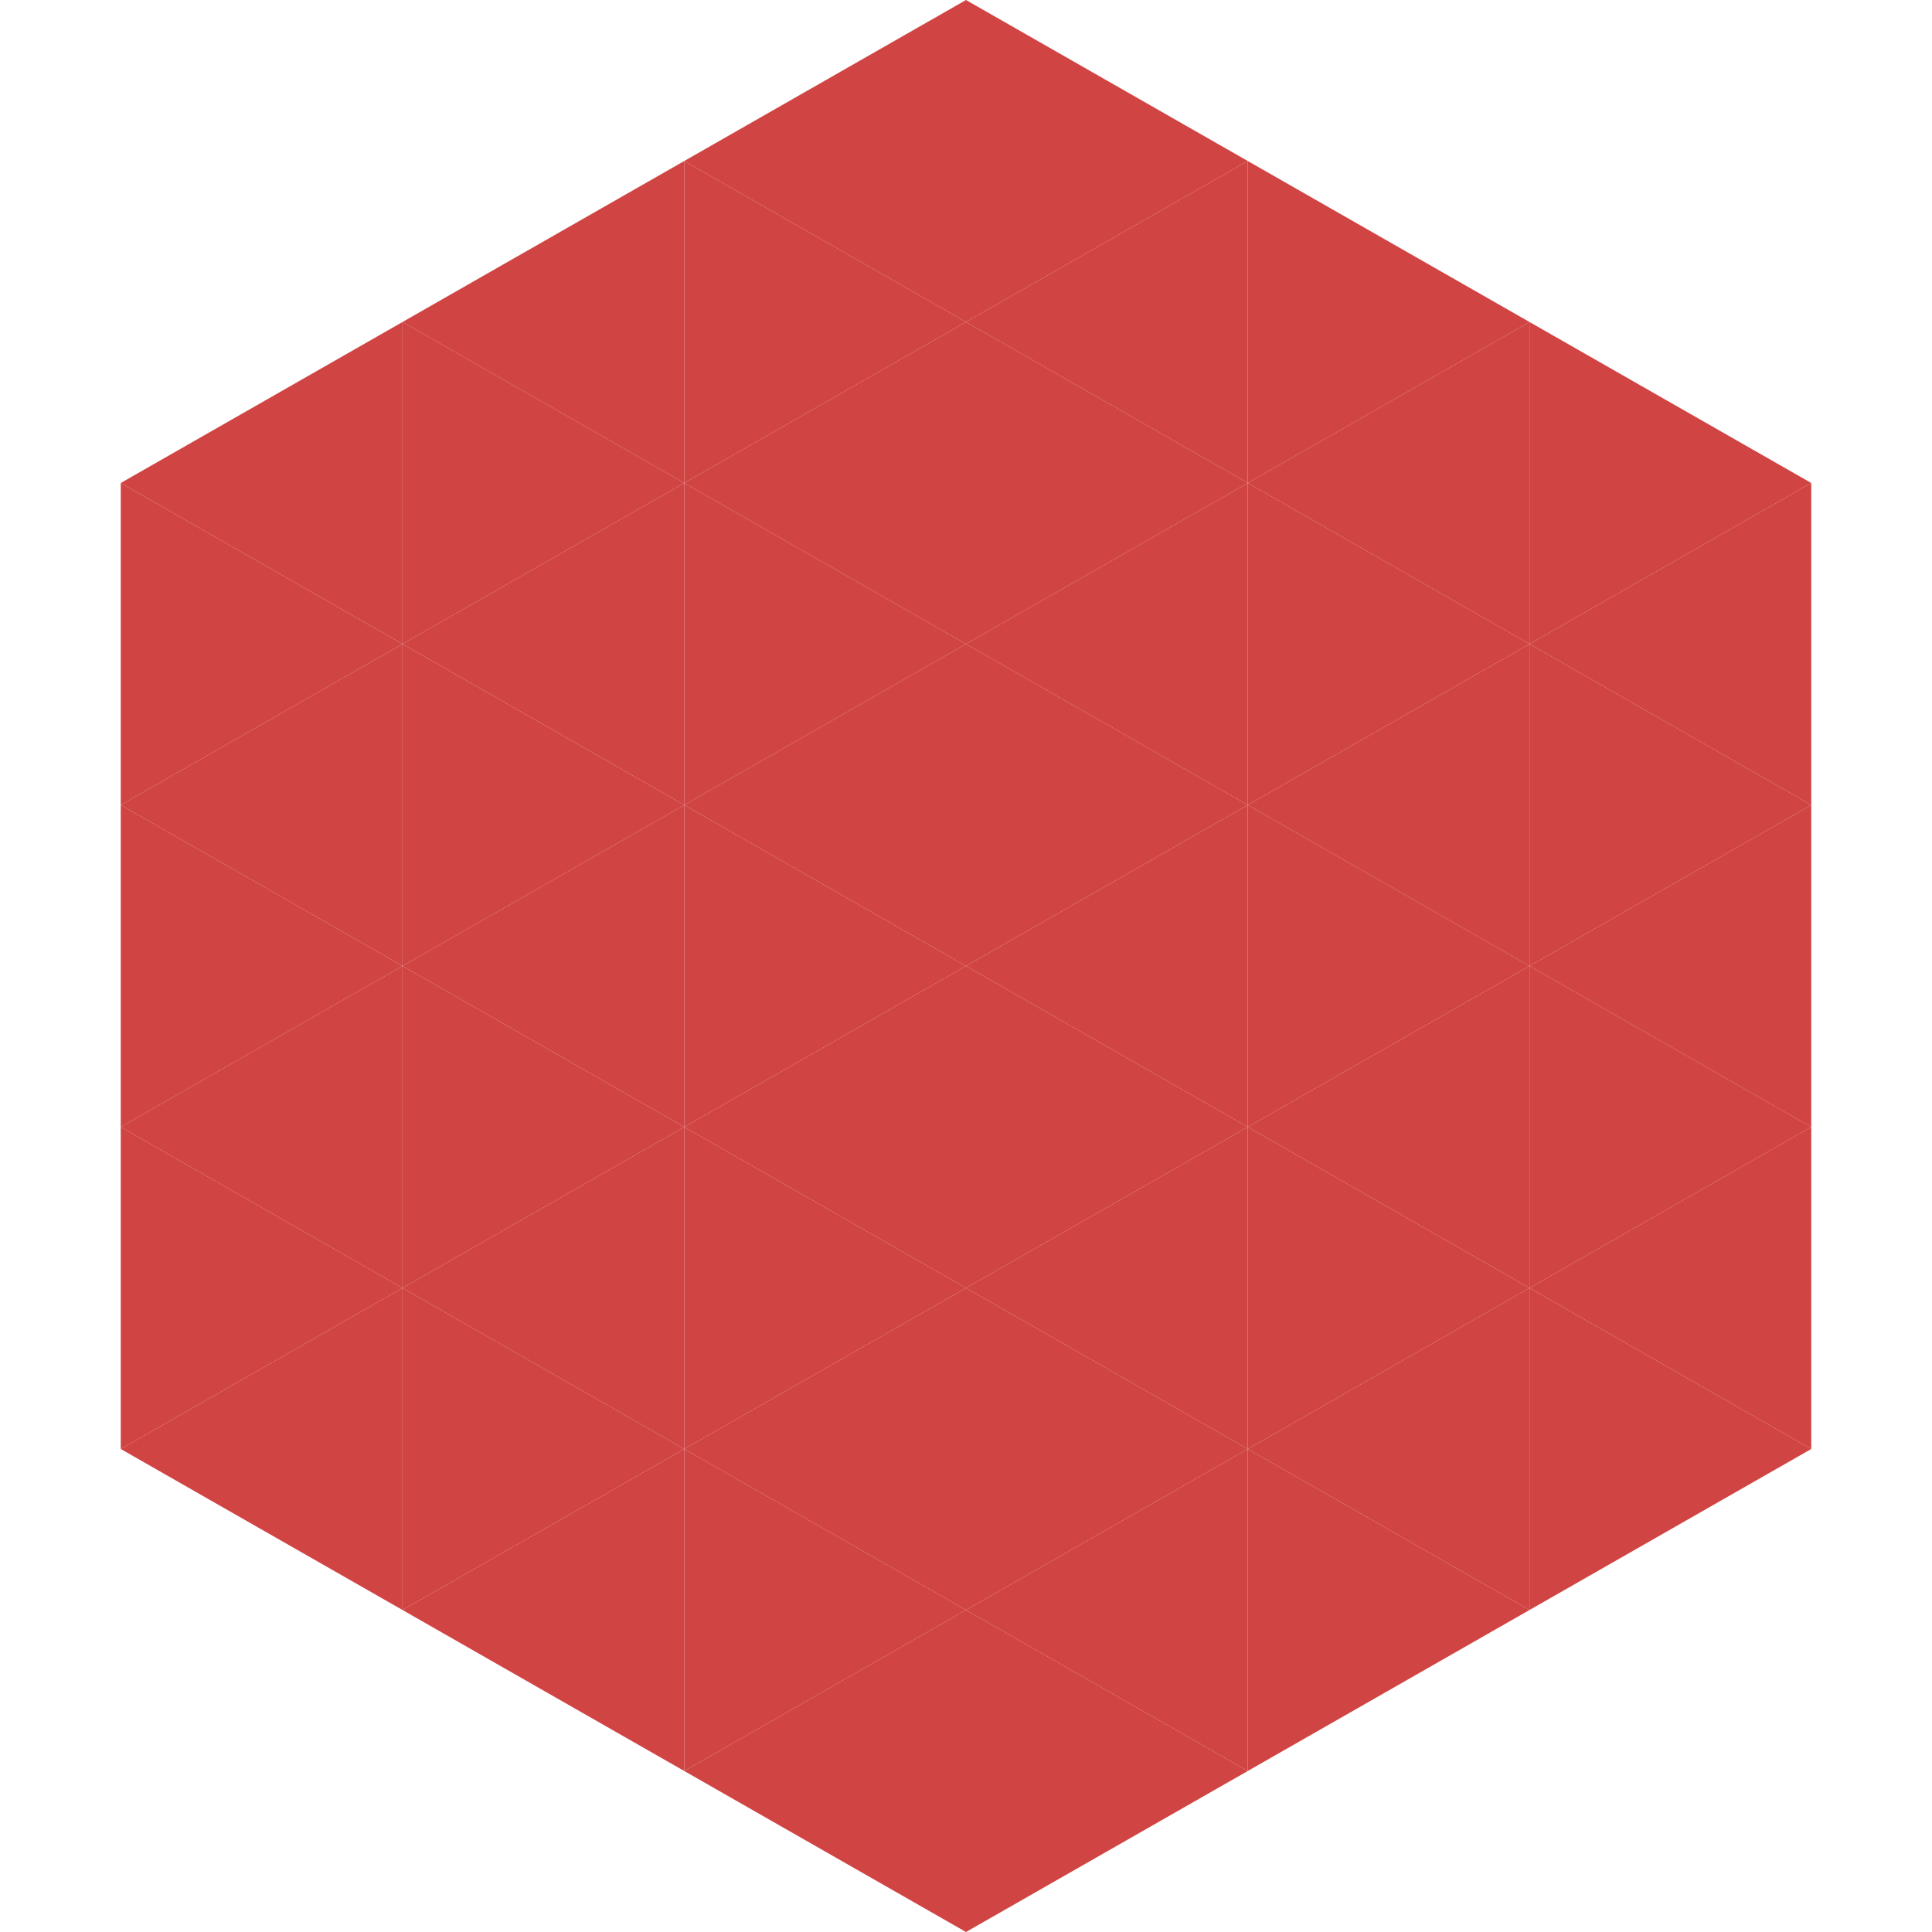 <?xml version="1.0"?>
<!-- Generated by SVGo -->
<svg width="240" height="240"
     xmlns="http://www.w3.org/2000/svg"
     xmlns:xlink="http://www.w3.org/1999/xlink">
<polygon points="50,40 15,60 50,80" style="fill:rgb(208,68,67)" />
<polygon points="190,40 225,60 190,80" style="fill:rgb(208,68,67)" />
<polygon points="15,60 50,80 15,100" style="fill:rgb(208,68,67)" />
<polygon points="225,60 190,80 225,100" style="fill:rgb(208,68,67)" />
<polygon points="50,80 15,100 50,120" style="fill:rgb(208,68,67)" />
<polygon points="190,80 225,100 190,120" style="fill:rgb(208,68,67)" />
<polygon points="15,100 50,120 15,140" style="fill:rgb(208,68,67)" />
<polygon points="225,100 190,120 225,140" style="fill:rgb(208,68,67)" />
<polygon points="50,120 15,140 50,160" style="fill:rgb(208,68,67)" />
<polygon points="190,120 225,140 190,160" style="fill:rgb(208,68,67)" />
<polygon points="15,140 50,160 15,180" style="fill:rgb(208,68,67)" />
<polygon points="225,140 190,160 225,180" style="fill:rgb(208,68,67)" />
<polygon points="50,160 15,180 50,200" style="fill:rgb(208,68,67)" />
<polygon points="190,160 225,180 190,200" style="fill:rgb(208,68,67)" />
<polygon points="15,180 50,200 15,220" style="fill:rgb(255,255,255); fill-opacity:0" />
<polygon points="225,180 190,200 225,220" style="fill:rgb(255,255,255); fill-opacity:0" />
<polygon points="50,0 85,20 50,40" style="fill:rgb(255,255,255); fill-opacity:0" />
<polygon points="190,0 155,20 190,40" style="fill:rgb(255,255,255); fill-opacity:0" />
<polygon points="85,20 50,40 85,60" style="fill:rgb(208,68,67)" />
<polygon points="155,20 190,40 155,60" style="fill:rgb(208,68,67)" />
<polygon points="50,40 85,60 50,80" style="fill:rgb(208,68,67)" />
<polygon points="190,40 155,60 190,80" style="fill:rgb(208,68,67)" />
<polygon points="85,60 50,80 85,100" style="fill:rgb(208,68,67)" />
<polygon points="155,60 190,80 155,100" style="fill:rgb(208,68,67)" />
<polygon points="50,80 85,100 50,120" style="fill:rgb(208,68,67)" />
<polygon points="190,80 155,100 190,120" style="fill:rgb(208,68,67)" />
<polygon points="85,100 50,120 85,140" style="fill:rgb(208,68,67)" />
<polygon points="155,100 190,120 155,140" style="fill:rgb(208,68,67)" />
<polygon points="50,120 85,140 50,160" style="fill:rgb(208,68,67)" />
<polygon points="190,120 155,140 190,160" style="fill:rgb(208,68,67)" />
<polygon points="85,140 50,160 85,180" style="fill:rgb(208,68,67)" />
<polygon points="155,140 190,160 155,180" style="fill:rgb(208,68,67)" />
<polygon points="50,160 85,180 50,200" style="fill:rgb(208,68,67)" />
<polygon points="190,160 155,180 190,200" style="fill:rgb(208,68,67)" />
<polygon points="85,180 50,200 85,220" style="fill:rgb(208,68,67)" />
<polygon points="155,180 190,200 155,220" style="fill:rgb(208,68,67)" />
<polygon points="120,0 85,20 120,40" style="fill:rgb(208,68,67)" />
<polygon points="120,0 155,20 120,40" style="fill:rgb(208,68,67)" />
<polygon points="85,20 120,40 85,60" style="fill:rgb(208,68,67)" />
<polygon points="155,20 120,40 155,60" style="fill:rgb(208,68,67)" />
<polygon points="120,40 85,60 120,80" style="fill:rgb(208,68,67)" />
<polygon points="120,40 155,60 120,80" style="fill:rgb(208,68,67)" />
<polygon points="85,60 120,80 85,100" style="fill:rgb(208,68,67)" />
<polygon points="155,60 120,80 155,100" style="fill:rgb(208,68,67)" />
<polygon points="120,80 85,100 120,120" style="fill:rgb(208,68,67)" />
<polygon points="120,80 155,100 120,120" style="fill:rgb(208,68,67)" />
<polygon points="85,100 120,120 85,140" style="fill:rgb(208,68,67)" />
<polygon points="155,100 120,120 155,140" style="fill:rgb(208,68,67)" />
<polygon points="120,120 85,140 120,160" style="fill:rgb(208,68,67)" />
<polygon points="120,120 155,140 120,160" style="fill:rgb(208,68,67)" />
<polygon points="85,140 120,160 85,180" style="fill:rgb(208,68,67)" />
<polygon points="155,140 120,160 155,180" style="fill:rgb(208,68,67)" />
<polygon points="120,160 85,180 120,200" style="fill:rgb(208,68,67)" />
<polygon points="120,160 155,180 120,200" style="fill:rgb(208,68,67)" />
<polygon points="85,180 120,200 85,220" style="fill:rgb(208,68,67)" />
<polygon points="155,180 120,200 155,220" style="fill:rgb(208,68,67)" />
<polygon points="120,200 85,220 120,240" style="fill:rgb(208,68,67)" />
<polygon points="120,200 155,220 120,240" style="fill:rgb(208,68,67)" />
<polygon points="85,220 120,240 85,260" style="fill:rgb(255,255,255); fill-opacity:0" />
<polygon points="155,220 120,240 155,260" style="fill:rgb(255,255,255); fill-opacity:0" />
</svg>
